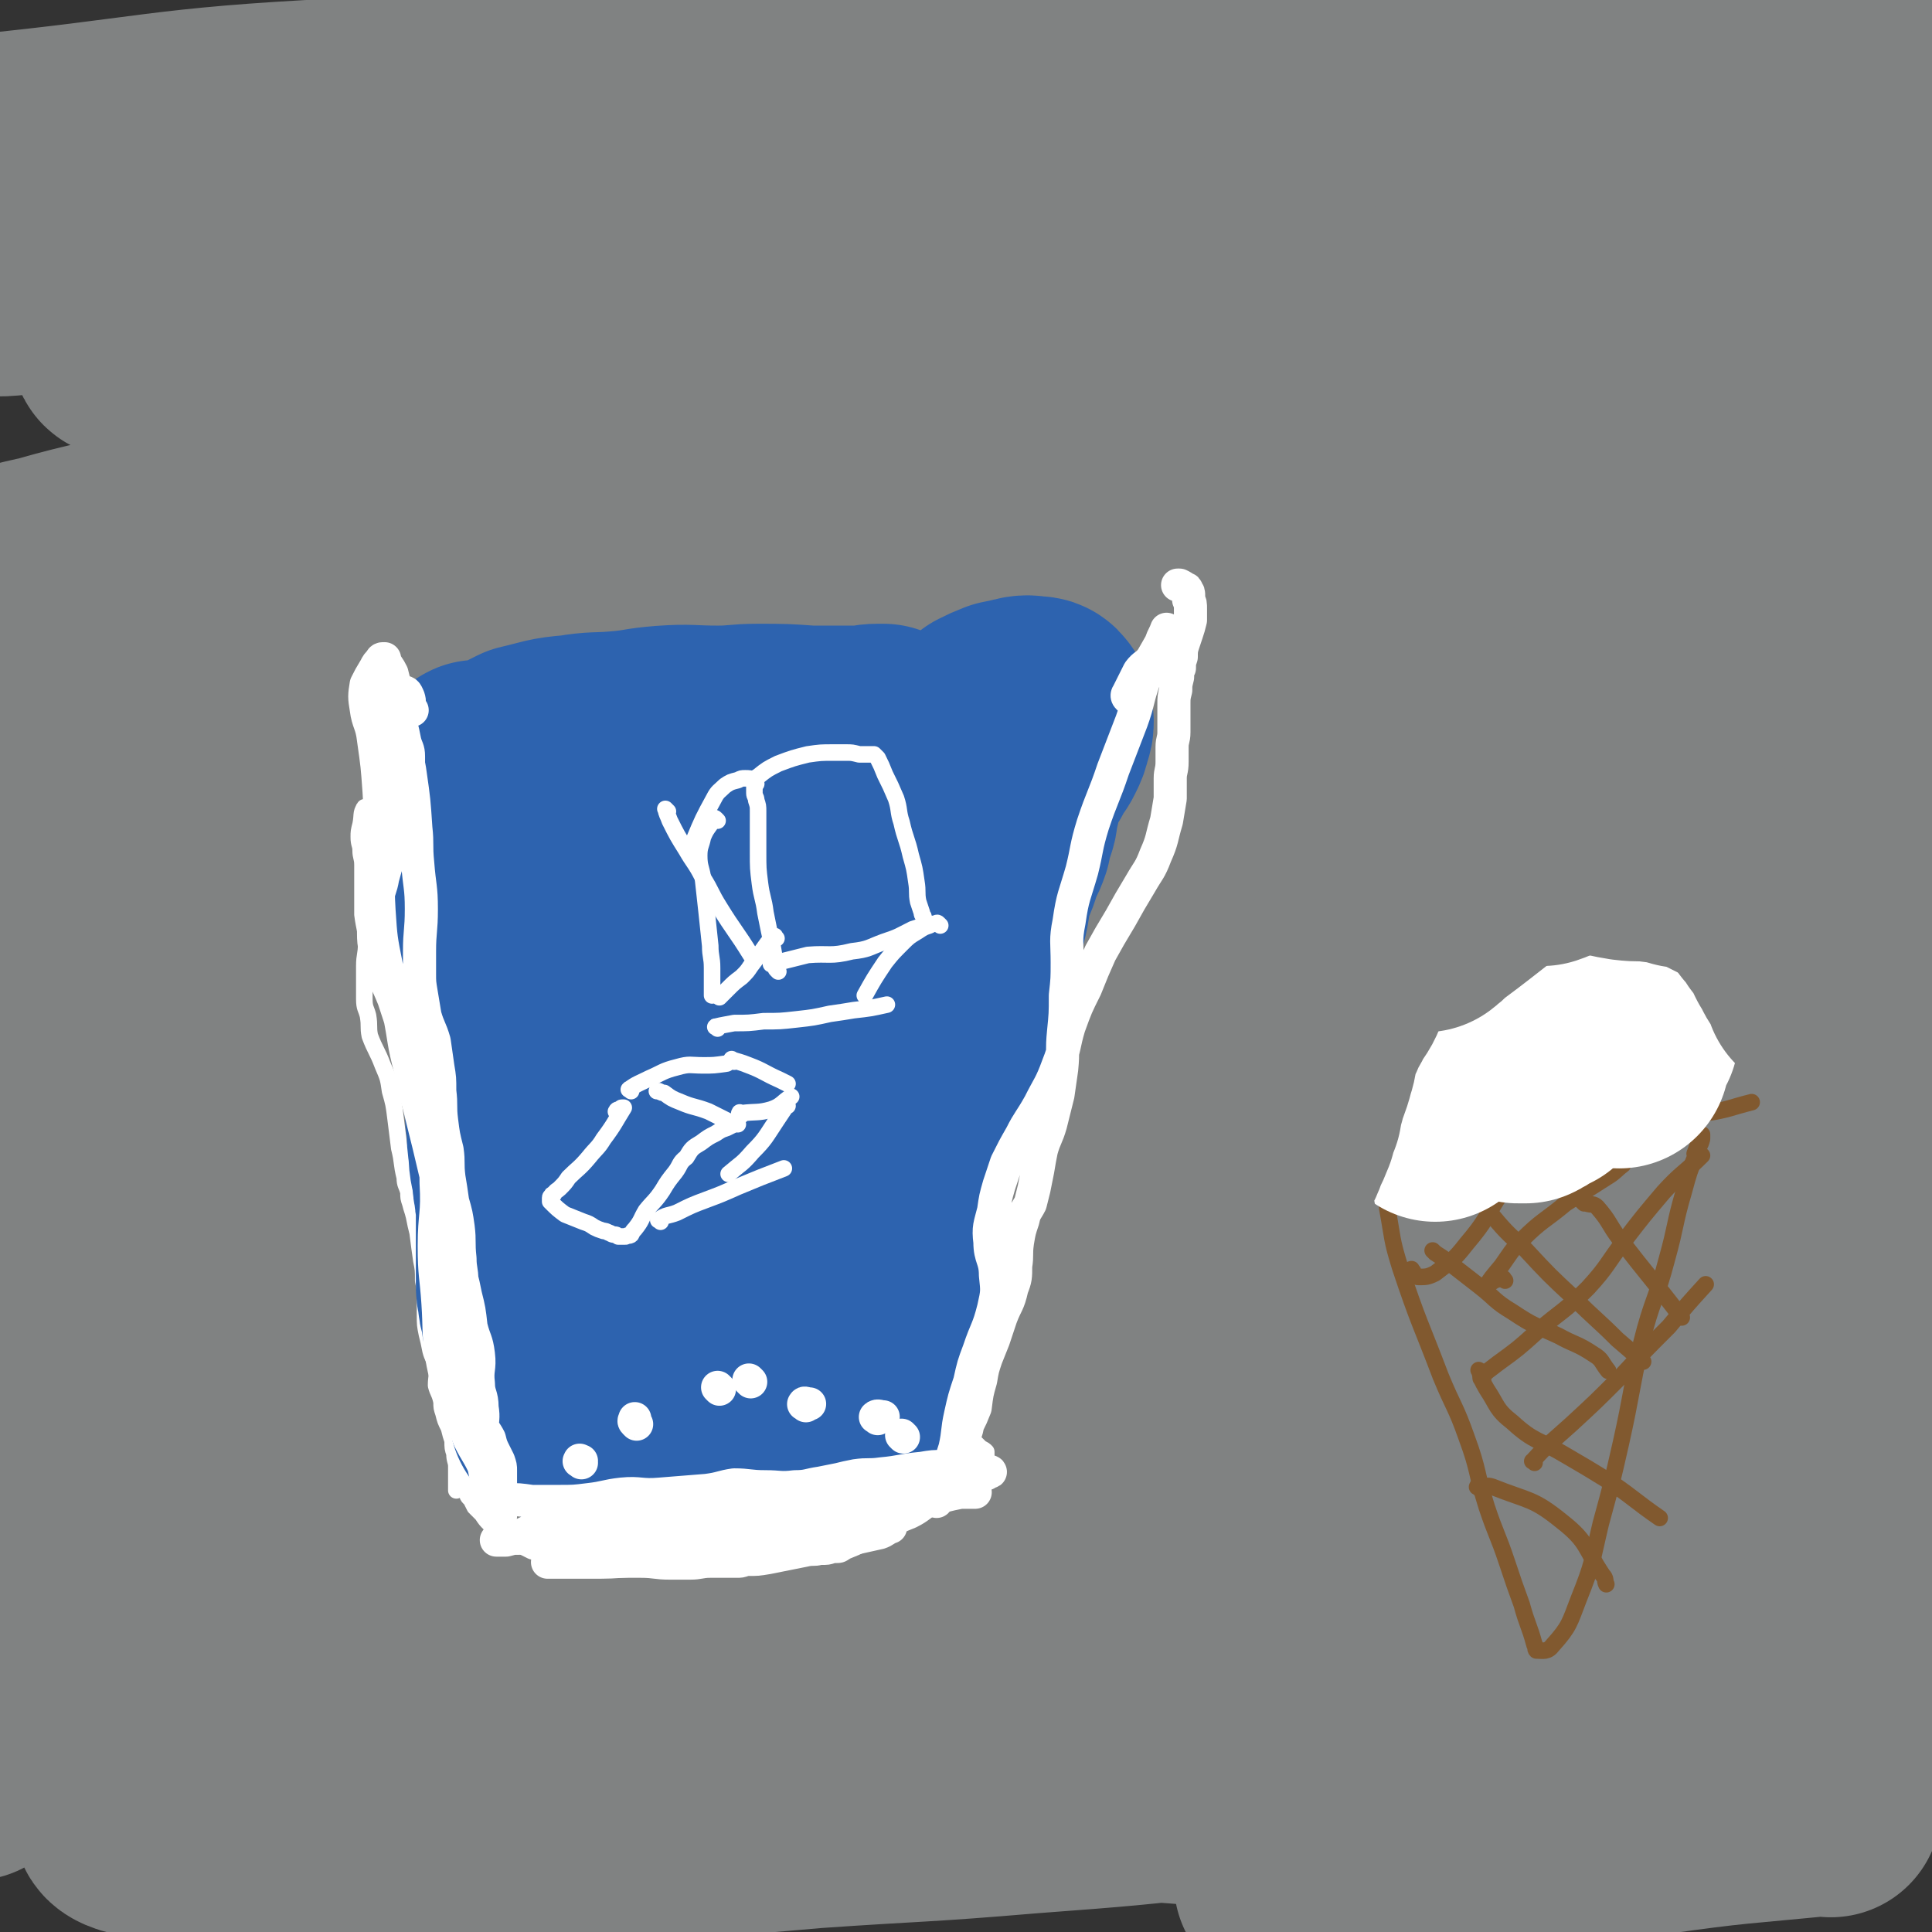 <svg viewBox='0 0 1050 1050' version='1.1' xmlns='http://www.w3.org/2000/svg' xmlns:xlink='http://www.w3.org/1999/xlink'><rect x="0" y="0" width="1050" height="1050" fill="#333333" stroke="none"/><g fill='none' stroke='#808282' stroke-width='120' stroke-linecap='round' stroke-linejoin='round'><path d='M649,810c-1,-1 -1,-1 -1,-1 -33,-7 -33,-9 -65,-12 -55,-7 -56,-9 -111,-9 -57,0 -58,1 -114,9 -57,8 -57,10 -112,24 -37,9 -36,11 -72,23 -13,4 -17,7 -25,11 -2,0 2,-2 5,-2 23,1 23,5 47,4 50,-2 51,-3 101,-12 66,-10 66,-14 132,-25 75,-13 75,-14 151,-24 72,-9 72,-11 145,-16 49,-3 49,-1 98,1 24,1 24,2 48,6 2,0 4,1 3,2 -16,6 -18,8 -38,10 -55,8 -56,5 -111,11 -73,8 -73,9 -145,18 -92,10 -92,11 -184,20 -91,8 -91,8 -182,12 -63,3 -103,3 -125,1 -11,-1 29,-3 59,-6 68,-6 68,-6 136,-13 79,-7 79,-8 158,-16 174,-17 175,-15 349,-34 82,-9 95,-16 164,-23 6,-1 -6,5 -13,6 -49,11 -50,8 -100,18 -66,13 -65,14 -132,28 -79,16 -79,18 -159,31 -82,13 -83,11 -166,22 -77,10 -77,11 -155,20 -44,6 -44,6 -88,11 -12,1 -32,1 -24,2 35,1 55,2 110,2 79,1 79,4 158,0 92,-5 92,-11 183,-18 75,-6 75,-5 150,-9 '/><path d='M927,846c-1,-1 -2,-2 -1,-1 14,0 16,0 31,1 1,0 0,1 -1,2 -53,17 -53,17 -106,33 -66,20 -65,22 -132,39 -81,21 -81,22 -163,38 -94,17 -94,20 -189,28 -127,11 -128,10 -255,10 -21,0 -52,-4 -42,-10 32,-18 62,-24 127,-38 69,-15 69,-13 140,-20 78,-6 78,-1 157,-6 153,-10 153,-10 305,-24 42,-4 42,-8 83,-12 28,-3 33,-4 57,-1 3,0 0,5 -3,7 -37,16 -38,18 -79,28 -53,14 -54,13 -109,21 -60,8 -61,9 -122,10 -71,1 -71,-3 -143,-5 -67,-2 -67,0 -134,-2 -49,-3 -49,-4 -99,-8 -31,-2 -31,-2 -61,-5 -7,-1 -7,-1 -14,-3 0,0 -1,0 0,0 28,-2 29,-2 59,-3 62,-2 62,-3 124,-4 73,-2 73,-1 147,-1 102,-1 102,-2 204,-1 86,0 86,-1 172,2 67,3 67,3 134,9 25,2 25,4 50,8 '/><path d='M995,982c-1,-1 -1,-2 -1,-1 -50,5 -50,4 -99,11 -67,8 -67,8 -134,19 -32,5 -32,6 -63,12 '/><path d='M759,983c-1,-1 -1,-1 -1,-1 -18,-5 -18,-4 -36,-9 -41,-9 -40,-13 -81,-20 -36,-5 -37,-5 -73,-5 -43,1 -43,5 -85,9 -8,1 -8,1 -15,1 '/><path d='M460,961c-1,-1 -2,-1 -1,-1 33,-12 33,-15 69,-22 33,-7 33,-4 67,-6 50,-4 50,-6 99,-5 45,1 46,0 90,9 35,7 34,10 67,24 14,5 13,7 26,15 2,1 6,4 4,4 -7,1 -12,1 -23,-1 -16,-3 -16,-4 -31,-9 -25,-7 -24,-10 -49,-16 -32,-6 -32,-7 -65,-8 -43,-1 -43,2 -87,5 -49,3 -49,2 -98,8 -55,6 -55,8 -110,16 -56,9 -56,7 -112,16 -41,7 -41,7 -81,16 -14,4 -14,5 -29,9 -2,1 -5,2 -3,2 15,0 18,1 37,-1 50,-7 49,-10 99,-17 56,-7 57,-6 113,-11 58,-4 58,-3 117,-8 53,-4 53,-4 107,-10 38,-4 39,-3 77,-9 24,-4 24,-4 47,-10 15,-4 32,-9 30,-10 -2,-1 -19,4 -38,6 -45,6 -45,6 -89,11 -56,7 -56,8 -111,12 -65,5 -65,6 -130,7 -68,2 -68,0 -135,0 -55,0 -55,1 -110,1 -25,-1 -25,-2 -51,-3 -5,0 -14,0 -9,0 46,1 55,1 111,2 69,1 70,2 139,0 80,-2 80,-5 160,-8 157,-5 160,-14 315,-8 22,1 57,21 39,21 -163,1 -202,0 -402,-19 -93,-9 -93,-12 -183,-36 -107,-29 -140,-36 -211,-69 -14,-6 20,-10 42,-11 163,-6 164,2 327,-3 89,-3 89,-2 177,-14 94,-13 93,-18 186,-37 3,0 7,0 6,-1 -10,-5 -13,-8 -28,-10 -65,-9 -65,-9 -131,-12 -86,-4 -86,-1 -172,-3 -99,-2 -99,-2 -197,-5 -88,-3 -88,-3 -175,-8 -45,-3 -45,-3 -89,-7 -7,-1 -19,-2 -13,-2 51,-7 63,-8 127,-13 76,-6 77,-6 154,-10 86,-5 86,-3 173,-8 86,-6 86,-7 171,-14 67,-5 67,-5 133,-11 24,-2 24,-3 47,-6 4,-1 10,-1 8,-2 -16,-4 -22,-6 -43,-8 -64,-4 -64,-5 -128,-4 -88,1 -88,1 -176,9 -101,11 -101,14 -202,29 -78,11 -78,11 -156,22 -29,5 -29,5 -58,9 -4,1 -12,2 -8,2 19,0 27,0 54,-2 81,-6 81,-6 163,-14 92,-10 92,-12 184,-23 106,-12 106,-13 213,-24 84,-9 84,-8 168,-16 32,-3 32,-3 64,-6 3,0 8,-1 6,-1 -27,-6 -32,-8 -64,-11 -77,-8 -78,-9 -155,-11 -92,-3 -93,-3 -185,0 -112,4 -112,5 -225,13 -155,10 -159,15 -310,23 -3,0 -3,-7 1,-7 153,-26 155,-28 312,-45 104,-12 104,-11 210,-13 161,-4 162,-1 323,0 10,1 26,4 19,3 -55,-13 -70,-18 -142,-30 -83,-15 -83,-17 -168,-24 -107,-9 -108,-8 -216,-8 -97,0 -98,3 -195,9 -52,3 -52,4 -104,9 -12,1 -33,2 -24,3 63,1 84,3 168,0 87,-3 87,-6 174,-14 198,-20 198,-20 396,-42 58,-7 149,-13 116,-15 -122,-11 -214,-18 -426,-11 -188,6 -188,16 -374,37 -24,3 -64,13 -47,11 97,-11 138,-18 275,-37 99,-14 99,-15 199,-30 180,-27 180,-26 360,-54 23,-4 53,-6 46,-9 -12,-4 -41,-4 -83,-4 -82,-1 -82,-1 -165,1 -99,3 -99,1 -197,7 -103,7 -104,8 -206,20 -81,9 -81,10 -161,23 -22,4 -49,7 -43,10 10,4 37,5 74,4 91,-3 91,-4 182,-12 102,-10 102,-13 204,-24 105,-12 105,-11 210,-23 67,-8 67,-6 134,-16 18,-3 42,-6 35,-12 -13,-11 -36,-16 -74,-21 -85,-13 -86,-12 -172,-15 -109,-4 -109,-3 -218,0 -111,3 -112,0 -222,11 -97,10 -97,15 -194,31 0,0 1,0 1,0 141,-14 142,-12 283,-29 91,-11 91,-11 181,-26 166,-28 166,-29 330,-60 11,-2 29,-6 21,-7 -49,-10 -68,-13 -135,-14 -100,-3 -100,-2 -200,4 -116,8 -116,10 -232,23 -91,10 -91,6 -181,23 -52,9 -86,24 -103,28 -9,2 25,-11 52,-16 79,-15 80,-12 160,-23 90,-13 91,-12 181,-24 102,-14 102,-16 204,-29 163,-19 163,-15 326,-34 18,-2 43,-2 35,-7 -18,-11 -42,-17 -86,-23 -86,-11 -87,-10 -173,-11 -112,-2 -112,-2 -224,4 -113,5 -113,8 -226,17 -79,6 -81,8 -157,12 -2,0 -1,-3 1,-3 39,-15 39,-18 81,-28 79,-17 80,-13 160,-26 70,-11 70,-13 141,-22 81,-10 81,-9 163,-16 61,-6 61,-5 122,-10 21,-2 21,-3 42,-5 4,0 10,-1 8,0 -8,0 -14,0 -29,1 -72,3 -73,1 -145,7 -97,7 -97,8 -193,19 -97,10 -97,12 -193,24 -69,8 -69,8 -138,16 -45,4 -99,13 -90,8 15,-8 68,-23 138,-36 74,-14 74,-13 150,-19 160,-14 160,-10 320,-21 80,-5 171,-4 160,-10 -16,-8 -107,-16 -213,-18 -182,-3 -183,-1 -365,9 -101,5 -100,10 -201,20 0,1 0,1 -1,1 '/><path d='M539,41c-1,-1 -2,-1 -1,-1 14,-4 15,-5 31,-8 35,-5 35,-4 70,-8 66,-7 66,-8 132,-13 75,-5 76,-3 151,-6 42,-1 42,0 84,-1 '/><path d='M713,69c-1,-1 -2,-1 -1,-1 31,-8 32,-8 65,-14 74,-12 74,-13 149,-22 64,-8 64,-6 128,-12 5,0 5,0 10,0 '/><path d='M712,119c-1,-1 -2,-1 -1,-1 41,-15 42,-17 86,-28 54,-14 54,-12 110,-23 78,-15 78,-14 157,-29 '/><path d='M788,115c-1,-1 -2,-1 -1,-1 54,-14 54,-19 111,-27 66,-10 67,-5 134,-9 10,-1 10,-1 21,-1 '/><path d='M803,138c-1,-1 -2,-1 -1,-1 6,-6 6,-9 15,-11 34,-11 35,-12 71,-17 76,-9 76,-6 152,-12 '/><path d='M871,163c-1,-1 -2,-1 -1,-1 59,-11 60,-14 121,-20 36,-4 36,-1 73,-1 '/><path d='M848,216c-1,-1 -2,-1 -1,-1 16,-10 16,-14 36,-20 39,-13 39,-13 80,-20 44,-8 45,-6 89,-11 '/><path d='M879,259c-1,-1 -2,-1 -1,-1 40,-15 40,-21 83,-30 45,-10 47,-5 93,-9 5,0 5,0 10,0 '/><path d='M826,288c-1,-1 -2,-1 -1,-1 23,-5 24,-8 49,-9 52,-2 52,0 104,2 41,1 41,2 82,5 '/><path d='M884,340c-1,-1 -2,-1 -1,-1 37,-10 37,-12 76,-19 21,-3 21,-1 42,-2 '/><path d='M883,368c-1,-1 -2,-1 -1,-1 0,-2 0,-3 1,-4 24,-6 24,-8 49,-11 38,-4 39,-1 77,-3 '/><path d='M861,406c-1,-1 -2,-1 -1,-1 18,-7 18,-9 38,-12 49,-7 50,-6 99,-8 33,-2 33,-1 67,-1 '/><path d='M911,458c-1,-1 -1,-1 -1,-1 -1,-1 0,-1 0,-1 19,-7 18,-10 38,-14 29,-7 30,-4 60,-8 '/><path d='M905,466c-1,-1 -2,-1 -1,-1 4,-3 5,-4 11,-6 30,-6 30,-7 60,-10 32,-3 32,-1 64,-2 '/><path d='M908,524c-1,-1 -1,-1 -1,-1 -1,-1 0,-1 0,-1 21,-5 21,-6 43,-10 30,-5 30,-3 61,-7 '/><path d='M921,595c-1,-1 -2,-1 -1,-1 4,-3 5,-3 10,-4 27,-8 27,-7 54,-14 9,-2 9,-1 18,-3 '/><path d='M981,635c-1,-1 -2,-1 -1,-1 9,-6 9,-8 20,-11 31,-8 32,-5 64,-11 '/><path d='M992,657c-1,-1 -2,-1 -1,-1 4,-1 5,-1 10,-1 21,0 21,1 42,1 '/><path d='M951,757c-1,-1 -2,-1 -1,-1 12,-9 12,-11 27,-17 19,-7 20,-5 39,-9 '/><path d='M990,785c-1,-1 -2,-1 -1,-1 17,-7 18,-6 36,-12 '/><path d='M970,853c-1,-1 -2,-1 -1,-1 5,-3 6,-3 13,-6 15,-5 15,-4 31,-9 '/><path d='M1005,871c-1,-1 -2,-1 -1,-1 10,-6 11,-6 22,-12 '/><path d='M77,830c-1,-1 -1,-1 -1,-1 -2,-2 -2,-2 -3,-3 -2,-2 -2,-2 -3,-3 0,0 0,0 1,0 16,-1 16,-1 32,-2 32,-2 33,0 64,-3 31,-3 31,-4 61,-9 20,-4 20,-5 39,-9 4,0 11,0 9,-1 -19,-4 -26,-7 -51,-9 -50,-3 -50,-2 -99,0 -42,2 -43,1 -84,8 -27,4 -28,5 -54,13 -3,1 -2,3 -3,6 -1,7 -5,11 0,14 22,13 27,13 55,19 30,7 31,6 62,9 32,3 32,2 64,4 19,1 19,0 37,2 3,1 7,1 6,3 -7,6 -10,10 -23,14 -26,9 -27,7 -55,13 -31,7 -31,5 -61,12 -24,5 -24,5 -48,11 -14,4 -14,5 -28,8 -2,1 -4,0 -3,1 4,3 6,5 13,7 21,4 22,4 44,5 23,1 23,-1 46,-3 8,0 8,0 16,-1 1,0 4,0 3,0 -20,-2 -23,-6 -45,-5 -25,2 -27,2 -50,11 -18,7 -17,10 -33,21 '/></g>
<g fill='none' stroke='#FFFFFF' stroke-width='9' stroke-linecap='round' stroke-linejoin='round'><path d='M199,440c-1,-1 -1,-2 -1,-1 -2,3 -1,4 -2,9 -1,4 -1,4 -1,7 0,4 1,4 1,7 0,4 1,4 1,8 0,14 0,14 0,27 1,8 2,8 2,16 0,6 -1,6 -1,12 0,5 0,5 0,9 0,4 0,4 0,9 0,5 1,5 2,9 1,6 0,6 1,11 3,8 4,8 7,16 3,7 3,7 4,14 2,7 2,7 3,15 1,8 1,8 2,16 2,8 1,8 3,16 0,4 1,4 2,8 0,3 0,3 1,6 1,4 1,3 2,7 1,5 1,5 2,9 1,8 1,8 2,15 1,5 1,5 1,11 1,5 1,5 1,10 0,5 0,5 0,9 0,5 0,5 1,10 1,4 1,4 2,9 1,4 2,4 3,9 1,5 0,5 0,10 1,4 2,4 3,9 0,3 0,3 1,6 1,4 1,4 3,8 1,4 1,4 2,7 0,4 0,4 1,7 0,4 1,4 1,7 0,3 0,3 0,6 0,2 0,2 0,4 0,1 0,1 0,2 0,0 0,0 0,0 0,1 0,1 0,1 '/><path d='M254,803c-1,-1 -1,-2 -1,-1 -1,1 0,1 0,3 0,2 0,2 0,3 0,2 0,2 1,3 0,2 0,2 2,4 1,2 1,2 2,4 2,2 2,2 4,4 2,3 2,3 4,5 3,3 3,3 6,5 2,2 2,2 4,3 2,2 2,2 5,3 4,2 4,2 8,4 4,1 4,1 8,3 4,1 4,1 8,3 4,1 4,1 8,2 3,0 3,0 7,0 4,0 4,0 8,1 2,0 2,0 5,1 3,0 3,0 7,0 4,0 4,0 8,0 8,0 8,1 16,1 5,0 5,0 11,0 6,0 6,-1 11,-1 4,0 4,0 7,0 3,0 3,0 7,0 3,0 3,0 6,-1 6,0 6,0 12,-1 5,-1 5,-1 10,-2 5,-1 5,-1 10,-2 4,-1 4,0 8,-1 4,0 4,0 7,-1 4,0 4,0 7,-2 5,-2 5,-2 9,-4 5,-3 5,-3 9,-5 4,-2 4,-2 9,-4 4,-2 4,-2 9,-4 6,-3 6,-4 11,-7 4,-2 4,-2 7,-4 1,-1 1,-1 2,-2 3,-2 3,-2 6,-4 1,-1 1,-2 3,-3 2,-1 2,-1 4,-2 1,-1 1,-1 2,-2 1,-1 2,-1 3,-3 1,-1 0,-1 1,-3 1,-1 1,-1 1,-2 0,-2 0,-2 0,-3 0,-1 0,-1 0,-2 -1,-1 -1,-1 -3,-2 -4,-4 -4,-4 -8,-7 -6,-3 -6,-4 -11,-7 -5,-3 -5,-3 -9,-5 -3,-1 -3,-1 -7,-2 -3,-1 -3,-1 -7,-2 -5,-1 -5,-1 -10,-2 -6,-1 -6,-2 -12,-3 -6,-1 -6,0 -13,0 -5,0 -5,0 -10,0 -5,0 -5,0 -10,0 -5,0 -5,-1 -11,-2 -5,0 -5,-1 -9,-2 -4,0 -4,-1 -8,-1 -4,0 -4,0 -8,0 -4,0 -4,-1 -8,-2 -5,0 -5,0 -10,-1 -5,0 -5,0 -11,-1 -4,0 -4,-1 -8,-1 -3,-1 -3,-1 -7,-1 -4,0 -4,-1 -8,0 -5,0 -5,0 -10,1 -6,1 -6,1 -12,3 -5,1 -5,1 -9,2 -3,0 -3,0 -5,1 -3,1 -3,1 -5,3 -3,1 -3,0 -5,2 -3,1 -3,2 -6,4 -1,1 -1,1 -3,2 -1,2 -1,2 -3,4 -1,1 -1,2 -2,3 -1,2 -2,1 -3,3 0,1 0,1 -1,2 -1,1 -1,1 -2,2 -2,1 -2,1 -4,3 -2,2 -2,2 -5,4 -3,2 -3,2 -5,3 -2,2 -2,2 -4,3 -2,1 -1,1 -3,2 '/><path d='M530,792c-1,-1 -1,-1 -1,-1 -1,-3 -1,-3 -2,-5 0,-3 0,-3 0,-6 -1,-6 -1,-6 -2,-12 0,-5 0,-5 0,-10 0,-5 -1,-5 -1,-10 0,-5 0,-5 0,-10 0,-4 0,-4 -1,-9 0,-4 0,-4 0,-8 0,-9 0,-9 0,-18 0,-6 0,-6 1,-11 0,-5 0,-5 1,-10 0,-4 0,-4 0,-9 0,-4 0,-4 0,-8 0,-5 1,-5 2,-10 0,-6 0,-6 0,-11 0,-6 1,-6 1,-13 1,-4 1,-4 2,-9 1,-5 0,-5 2,-10 2,-7 2,-7 4,-14 3,-6 3,-6 5,-11 3,-6 3,-6 5,-11 2,-6 2,-6 3,-12 1,-6 0,-6 1,-11 1,-6 1,-6 2,-11 2,-6 2,-6 3,-11 0,-4 0,-4 0,-8 0,-4 0,-5 1,-9 1,-4 0,-4 2,-8 2,-6 2,-6 4,-11 3,-5 3,-5 6,-10 1,-4 1,-4 3,-8 1,-4 2,-4 3,-8 2,-4 3,-4 4,-8 2,-7 1,-8 3,-15 1,-4 1,-4 3,-7 1,-4 1,-4 2,-7 1,-3 1,-3 2,-6 1,-3 1,-3 2,-5 1,-3 1,-3 2,-6 1,-4 1,-4 2,-7 1,-2 0,-2 1,-4 0,-2 0,-2 0,-4 0,-2 0,-2 0,-4 0,-1 1,-2 2,-3 0,0 -1,0 -1,0 0,0 0,0 0,-1 0,0 0,-1 0,-1 1,-1 1,0 2,-1 '/><path d='M323,586c-1,-1 -1,-2 -1,-1 -1,0 0,0 0,1 0,2 0,2 -1,4 -1,3 -1,4 -2,7 -3,5 -3,5 -6,10 -3,5 -3,5 -6,10 -3,4 -3,4 -6,8 -3,6 -3,6 -6,12 -2,2 -2,2 -4,5 -1,2 -1,2 -2,4 -1,2 -1,2 -2,4 0,2 0,2 -1,3 0,0 0,0 0,1 0,0 0,0 0,0 0,1 0,1 0,1 1,1 1,1 2,2 5,2 5,2 10,4 5,2 6,2 11,4 8,2 8,2 17,4 2,1 2,1 4,1 2,0 2,0 3,1 3,0 3,0 5,1 0,0 0,0 1,0 0,0 0,0 0,0 1,0 1,0 1,0 0,0 0,-1 1,-1 0,0 0,0 1,-1 1,-1 1,-2 2,-3 1,-2 1,-2 3,-4 2,-4 2,-4 5,-7 2,-4 2,-4 4,-8 2,-3 2,-3 4,-6 2,-4 2,-4 4,-7 1,-3 1,-3 3,-6 1,-3 1,-3 3,-5 1,-3 0,-3 2,-5 0,-2 0,-1 1,-2 0,-1 0,-1 1,-2 0,0 0,0 0,0 1,-1 1,-1 1,-1 1,-1 1,-1 2,-2 0,0 0,0 1,0 0,-1 0,-1 0,-1 0,-1 0,-1 0,-2 0,0 0,0 -1,-1 -1,-1 0,-1 -1,-2 -5,-4 -5,-4 -10,-7 -3,-2 -3,-2 -7,-4 -3,-1 -3,-1 -5,-2 -3,-1 -3,-1 -5,-2 -3,-1 -3,-2 -6,-3 -3,-2 -3,-1 -5,-3 -2,0 -2,-1 -3,-2 0,0 0,0 -1,-1 '/><path d='M339,583c-1,-1 -1,-1 -1,-1 -1,-1 -1,0 -1,0 0,0 -1,0 -1,0 4,0 5,0 10,-1 6,-1 6,-2 12,-3 5,-2 5,-3 10,-4 9,-1 10,-1 19,-2 '/><path d='M370,614c-1,-1 -2,-1 -1,-1 0,-1 0,0 1,0 4,-1 4,-2 9,-3 5,-2 5,-2 10,-3 6,-2 5,-3 11,-4 11,-2 11,-1 22,-2 '/><path d='M362,670c-1,-1 -1,-1 -1,-1 -1,-1 -1,0 -1,0 0,0 -1,0 -1,0 7,-2 8,-3 16,-5 11,-4 11,-4 22,-7 1,-1 1,-1 3,-2 '/><path d='M432,595c-1,-1 -1,-1 -1,-1 -1,-1 -1,0 -1,0 -2,3 -2,2 -4,5 -2,8 -1,8 -3,15 -3,10 -3,10 -6,18 -2,8 -2,7 -5,14 -2,6 -3,6 -4,11 -2,3 -1,3 -2,6 '/><path d='M390,554c-1,-1 -2,-1 -1,-1 0,-1 0,-1 1,0 2,2 2,2 3,4 5,5 5,5 10,10 13,13 14,12 27,24 '/></g>
<g fill='none' stroke='#2D63AF' stroke-width='60' stroke-linecap='round' stroke-linejoin='round'><path d='M321,803c-1,-1 -1,-1 -1,-1 '/><path d='M318,798c-1,-1 -1,-1 -1,-1 -1,-1 0,-1 0,-1 0,0 -1,0 -1,-1 -1,-1 -1,-1 -1,-2 0,-3 -1,-4 1,-6 3,-5 4,-4 9,-8 8,-5 8,-5 17,-10 11,-5 11,-5 22,-9 13,-5 13,-5 28,-8 12,-2 13,-1 26,-1 12,0 12,1 24,1 7,1 7,-1 13,1 5,1 5,1 10,4 2,1 3,1 4,3 1,1 0,2 0,4 -1,3 0,4 -2,6 -7,7 -8,7 -17,11 -14,6 -15,5 -30,10 -11,3 -11,3 -22,6 -15,3 -15,4 -30,6 -8,1 -8,0 -16,0 -7,0 -7,0 -13,0 -3,0 -3,-1 -6,-1 -1,0 -2,0 -2,0 0,0 1,0 1,-1 1,-1 0,-1 1,-2 2,-3 2,-3 5,-5 6,-4 5,-5 12,-7 11,-3 11,-2 22,-4 2,0 2,0 4,0 '/></g>
<g fill='none' stroke='#2D63AF' stroke-width='120' stroke-linecap='round' stroke-linejoin='round'><path d='M260,421c-1,-1 -2,-1 -1,-1 0,-1 1,-2 1,-1 1,7 1,8 2,15 1,9 1,9 2,17 2,8 2,8 3,15 0,8 0,8 0,16 0,7 -1,7 0,15 1,8 1,8 3,16 1,5 1,5 2,10 1,4 1,5 2,9 0,5 0,5 1,11 1,5 1,5 1,11 1,9 0,9 1,18 0,5 0,5 1,10 1,4 1,4 1,9 0,6 0,6 1,11 0,5 0,5 1,10 0,7 0,7 1,14 0,7 1,7 2,14 0,3 0,3 1,7 0,3 0,3 1,7 0,4 0,4 0,9 0,4 0,4 0,8 0,5 0,5 0,10 0,8 0,8 0,16 0,4 0,4 1,8 0,3 0,3 1,5 0,2 0,2 1,4 0,2 0,2 0,3 0,1 0,1 1,2 0,1 0,1 0,2 0,2 1,2 1,3 1,2 0,2 1,4 1,3 1,3 2,7 1,2 1,2 2,4 1,4 1,4 2,7 1,2 1,2 2,3 0,1 0,1 0,2 1,1 1,1 2,2 0,0 -1,0 0,1 0,1 0,1 1,2 0,1 0,1 0,2 0,1 0,1 1,2 0,2 0,2 0,4 0,1 0,1 0,1 0,1 0,1 0,2 0,0 0,0 0,0 0,1 0,1 0,1 0,0 1,0 1,0 3,1 3,1 7,2 2,0 2,0 4,0 2,0 2,1 4,1 3,0 3,0 6,0 4,0 4,0 7,-1 7,-1 7,-1 13,-3 6,-1 6,-1 13,-2 5,-1 5,-1 11,-2 7,-1 7,-1 13,-2 6,-1 6,-2 11,-3 5,0 5,-1 9,-1 4,0 4,0 8,1 5,0 5,0 10,0 4,0 4,1 8,1 3,0 3,1 6,1 5,0 5,0 10,-1 1,0 1,0 3,0 2,0 2,0 4,1 2,0 2,0 4,1 1,0 1,0 2,0 1,1 2,1 3,2 0,0 0,0 0,0 2,1 2,1 4,1 1,0 1,0 1,0 2,0 2,1 4,2 0,0 0,-1 0,-1 0,0 0,0 0,-1 0,-1 0,-1 0,-3 0,-3 0,-3 0,-5 0,-3 0,-3 0,-6 0,-3 0,-3 -1,-5 0,-3 -1,-3 -1,-5 0,-3 0,-3 -1,-5 0,-2 0,-2 0,-3 0,-2 0,-2 0,-3 0,-2 0,-2 0,-4 0,-2 0,-2 0,-4 1,-2 1,-2 1,-4 1,-2 1,-2 2,-3 1,-4 0,-4 1,-8 0,-3 1,-3 2,-6 0,-3 0,-3 1,-5 1,-3 1,-3 1,-5 0,-3 0,-3 0,-6 0,-4 0,-4 1,-7 1,-5 0,-5 2,-9 2,-6 2,-6 4,-12 2,-4 2,-5 4,-10 2,-5 1,-6 3,-11 4,-9 3,-9 8,-18 4,-9 6,-8 9,-18 5,-12 4,-13 7,-25 2,-10 1,-10 4,-19 2,-9 3,-9 5,-18 3,-11 2,-11 5,-22 2,-9 2,-9 4,-18 2,-7 1,-8 3,-15 2,-7 3,-7 5,-14 2,-6 3,-6 5,-12 1,-5 1,-5 3,-11 1,-3 0,-3 1,-6 1,-4 1,-4 2,-9 1,-4 1,-4 2,-8 2,-4 2,-4 5,-7 1,-3 2,-3 3,-6 2,-2 2,-2 3,-4 2,-4 2,-4 3,-8 1,-3 1,-3 1,-5 0,-2 -1,-2 -1,-4 -1,0 0,0 0,-1 0,0 0,0 0,-1 0,0 0,0 0,0 -1,-1 -1,-2 -3,-2 -3,0 -4,-1 -8,0 -4,1 -4,1 -9,2 -5,2 -5,2 -9,4 -4,3 -4,4 -8,6 -10,4 -10,4 -20,7 -13,4 -13,3 -26,7 -9,3 -9,2 -18,5 -11,3 -11,4 -22,7 -10,2 -10,2 -20,3 -7,1 -8,-1 -15,1 -10,2 -10,3 -20,5 -10,2 -10,2 -20,3 -8,1 -8,1 -16,2 -9,2 -9,3 -17,4 -5,1 -5,1 -10,2 -2,0 -2,0 -4,0 -2,0 -2,0 -4,0 0,0 -1,0 0,0 6,-3 6,-3 12,-6 6,-2 6,-2 13,-3 10,-1 10,0 21,-1 12,-1 12,-2 24,-3 11,-2 11,-1 23,-2 15,-2 15,-2 29,-4 9,-1 9,-2 18,-4 3,0 3,-1 7,-2 2,0 2,0 4,0 0,0 1,0 0,0 -10,-1 -10,-2 -21,-2 -22,-2 -22,-2 -44,-2 -24,-1 -24,0 -48,0 -19,-1 -19,0 -38,-1 -12,0 -12,0 -24,0 -4,0 -4,0 -8,0 -1,0 -1,0 -2,0 -1,0 -1,0 -1,0 2,-1 2,-1 4,-2 13,-3 13,-4 26,-5 12,-2 12,-1 24,-2 13,-1 12,-2 25,-3 14,-1 14,0 29,0 11,0 11,-1 22,-1 14,0 14,0 28,1 8,0 8,0 16,0 5,0 5,0 10,0 6,0 6,-1 11,-1 1,0 3,0 3,0 -6,3 -8,4 -16,7 -22,10 -23,7 -45,18 -14,7 -14,8 -27,18 -12,9 -12,9 -23,20 -6,6 -7,6 -11,13 -4,7 -5,7 -6,15 -1,8 -1,9 3,16 4,7 5,7 12,11 10,8 11,7 23,13 8,4 8,4 16,6 9,4 9,4 18,6 6,2 6,1 11,3 2,0 2,0 3,2 0,1 0,2 -2,4 -6,8 -7,8 -14,15 -13,11 -13,12 -27,20 -15,10 -16,8 -31,16 -6,3 -7,3 -12,7 -1,1 -1,1 -1,3 0,0 0,0 0,1 6,1 6,3 12,2 18,-2 19,-2 36,-8 19,-7 20,-7 38,-18 11,-6 11,-6 20,-15 4,-5 3,-6 7,-11 1,-2 1,-1 2,-3 0,0 0,-1 0,-1 -3,1 -4,0 -8,3 -17,10 -19,9 -34,23 -19,18 -17,20 -33,41 -15,19 -17,18 -29,40 -10,17 -8,19 -16,38 -2,7 -2,7 -4,14 0,1 0,1 0,2 0,0 0,1 0,0 10,-15 9,-16 21,-31 11,-14 14,-11 25,-25 12,-17 10,-18 22,-35 12,-18 13,-17 24,-36 9,-15 9,-15 16,-31 5,-10 4,-10 9,-20 3,-8 3,-8 7,-15 2,-4 2,-4 5,-8 2,-1 2,-1 3,-3 1,0 2,-1 2,0 1,3 1,4 0,9 -2,13 -1,14 -4,27 -3,14 -3,15 -8,29 -3,11 -3,11 -9,21 -6,8 -7,8 -14,16 -5,4 -5,5 -10,6 -5,2 -7,2 -10,0 -3,-3 -1,-5 -1,-9 1,-13 0,-14 4,-26 4,-16 5,-16 12,-31 7,-18 9,-17 15,-34 6,-14 5,-15 10,-29 2,-8 3,-8 6,-15 1,-3 2,-2 3,-5 0,0 0,-1 0,-1 0,0 1,-1 2,0 1,1 0,2 1,4 '/></g>
<g fill='none' stroke='#FFFFFF' stroke-width='18' stroke-linecap='round' stroke-linejoin='round'><path d='M224,386c-1,-1 -1,-1 -1,-1 -1,-3 0,-3 -1,-6 -1,-2 -1,-3 -3,-3 -4,-3 -5,-2 -9,-3 -1,0 -2,-1 -2,0 -1,3 1,4 2,8 1,3 0,4 1,7 1,2 1,2 2,4 0,2 1,1 2,3 1,1 1,2 2,3 1,4 1,4 2,8 2,7 3,7 4,15 2,14 2,14 3,29 1,9 0,9 1,19 1,13 2,13 2,25 0,12 -1,12 -1,23 0,6 0,6 0,12 0,5 0,5 1,11 1,6 1,6 2,12 2,7 3,7 5,14 1,7 1,7 2,14 1,6 1,6 1,13 1,8 0,8 1,16 1,8 1,8 3,16 1,7 0,7 1,15 1,6 1,6 2,13 2,7 2,7 3,14 1,8 0,8 1,17 0,6 1,6 1,12 0,5 -1,5 -1,11 0,4 1,4 2,8 0,3 0,3 1,6 0,3 0,3 1,5 0,3 0,3 1,6 1,4 1,4 2,8 0,4 0,4 0,8 0,4 0,4 0,8 0,4 0,5 1,9 2,5 2,5 4,9 1,4 2,4 4,8 1,4 1,4 3,8 1,2 1,2 2,4 1,3 1,3 1,5 0,3 0,3 0,6 0,3 0,3 0,5 0,2 0,2 0,3 0,2 0,2 0,4 0,1 0,1 0,3 0,1 0,1 0,2 0,0 0,0 0,1 0,0 0,1 0,1 -1,-6 -1,-7 -2,-12 -3,-7 -3,-7 -6,-13 -4,-9 -5,-9 -9,-17 -4,-11 -5,-10 -8,-21 -4,-12 -5,-12 -7,-24 -2,-14 -1,-14 -2,-29 -1,-15 -2,-15 -2,-31 0,-17 2,-17 1,-34 0,-15 -1,-15 -4,-30 -3,-13 -4,-13 -7,-25 -3,-13 -3,-13 -6,-26 -3,-10 -3,-10 -6,-19 -4,-10 -5,-10 -8,-20 -2,-8 -3,-8 -3,-16 0,-9 1,-9 2,-18 1,-6 2,-6 3,-12 2,-7 2,-7 4,-15 3,-9 3,-9 5,-18 2,-6 1,-6 3,-12 1,-4 1,-4 2,-8 0,-3 0,-3 0,-7 0,-3 0,-3 0,-6 0,-4 -1,-4 -2,-8 -1,-5 -1,-5 -2,-9 -1,-6 -1,-6 -2,-11 -1,-4 0,-4 -1,-9 -1,-4 -1,-4 -2,-8 -1,-2 -1,-2 -3,-5 -1,-1 -1,-2 -1,-3 -1,0 -1,1 -1,1 0,0 0,-1 0,-1 0,0 -1,0 -1,1 -2,2 -2,2 -3,4 -3,5 -3,5 -5,9 -1,6 -1,7 0,13 1,8 3,8 4,17 2,14 2,14 3,28 1,15 0,15 0,31 0,17 -1,17 0,34 1,15 1,15 4,30 3,13 4,13 7,26 3,15 2,15 6,30 2,13 3,12 6,25 4,16 4,16 8,33 2,12 1,12 3,24 3,11 4,11 8,22 3,10 3,9 5,19 2,8 2,8 3,17 2,8 3,7 4,15 1,8 -1,8 0,16 0,6 2,6 2,13 1,6 0,6 0,13 0,5 0,5 0,9 0,5 0,5 1,10 1,5 1,5 2,9 0,3 -1,3 0,5 0,2 1,1 2,3 0,0 -1,0 -1,0 0,0 0,1 0,1 4,0 4,0 9,0 7,0 7,0 14,1 7,0 7,0 14,0 9,0 9,0 17,-1 9,-1 9,-2 18,-3 10,-1 10,1 21,0 13,-1 13,-1 25,-2 8,-1 8,-2 15,-3 8,0 8,1 17,1 8,0 8,1 16,0 7,0 7,-1 14,-2 5,-1 5,-1 10,-2 4,-1 4,-1 9,-2 7,-1 7,0 14,-1 11,-1 11,-2 22,-3 6,-1 6,-1 12,-1 5,0 5,0 9,0 3,0 3,-1 6,0 5,1 7,2 10,3 1,0 -1,-1 -2,0 0,0 0,0 0,1 -4,1 -4,1 -8,2 -11,4 -11,4 -21,6 -14,2 -14,0 -28,1 -15,2 -15,2 -30,4 -16,1 -16,0 -32,2 -15,1 -14,2 -29,3 -13,1 -13,0 -26,0 -10,-1 -10,-2 -20,-1 -11,0 -11,1 -22,4 -8,2 -8,1 -17,4 -7,2 -6,2 -13,5 -4,2 -4,2 -8,4 -3,1 -3,1 -7,2 -1,0 -1,0 -3,0 -1,0 -3,0 -2,0 4,-1 6,-1 12,-1 13,-2 13,-3 26,-4 14,0 14,2 28,2 17,-1 17,-3 34,-3 14,0 14,1 29,1 13,0 13,-2 27,-2 10,0 10,0 21,0 7,1 7,2 15,2 6,0 6,0 12,-1 3,0 3,0 7,-1 0,0 0,0 1,0 1,0 1,0 2,0 0,0 0,0 0,0 -3,1 -3,2 -6,3 -9,2 -9,2 -18,4 -15,2 -15,2 -30,4 -14,2 -14,3 -28,4 -17,2 -17,1 -35,2 -11,1 -11,1 -23,1 -12,1 -12,1 -24,1 -7,0 -7,0 -14,0 -3,0 -3,0 -7,0 0,0 0,0 -1,0 0,0 -1,0 0,0 3,0 3,0 7,-1 11,-1 11,-1 22,-3 14,-2 14,-4 28,-6 19,-2 19,0 39,-3 19,-3 18,-4 37,-8 16,-4 16,-6 32,-9 14,-2 14,0 29,-2 10,-1 10,-2 21,-4 4,-1 4,-1 9,-2 3,0 3,0 7,0 0,0 0,0 1,0 0,0 0,0 0,0 '/><path d='M614,380c-1,-1 -1,-1 -1,-1 -1,-1 0,-2 0,-2 3,-6 3,-6 6,-12 3,-4 4,-3 7,-7 4,-7 4,-7 8,-14 0,-1 0,-1 0,-1 0,-1 0,-1 0,-1 -1,3 -2,4 -3,7 -4,10 -5,10 -9,20 -4,11 -3,12 -7,23 -5,13 -5,13 -10,26 -5,15 -6,15 -11,30 -4,13 -3,13 -6,25 -4,14 -5,14 -7,28 -2,10 -1,11 -1,22 0,9 0,9 -1,18 0,10 0,10 -1,20 -1,10 0,10 -1,20 -1,7 -1,7 -2,14 -2,8 -2,8 -4,16 -2,7 -3,7 -5,14 -1,5 -1,5 -2,11 -1,5 -1,5 -2,10 -1,4 -1,4 -2,8 -2,4 -3,4 -4,9 -2,6 -2,6 -3,12 -1,7 0,7 -1,13 0,6 0,7 -2,12 -2,9 -3,8 -6,16 -2,6 -2,6 -4,12 -2,5 -2,5 -4,10 -2,6 -2,6 -3,12 -2,7 -2,7 -3,15 -2,5 -2,5 -4,9 -1,5 -1,4 -3,9 -2,4 -2,5 -4,9 -3,5 -3,5 -5,9 -2,4 -2,4 -3,7 -1,2 -1,2 -2,4 0,1 0,1 0,2 0,0 0,0 0,1 0,0 0,0 0,0 0,1 0,1 0,1 1,-1 1,-2 1,-3 2,-3 2,-2 3,-5 1,-2 1,-2 2,-4 0,-3 0,-3 1,-5 1,-3 0,-3 1,-5 1,-4 1,-4 2,-7 2,-9 1,-9 3,-18 2,-9 2,-9 5,-18 2,-9 2,-9 5,-17 4,-12 5,-11 8,-23 2,-9 2,-9 1,-18 0,-9 -3,-9 -3,-18 -1,-8 0,-9 2,-17 1,-7 1,-7 3,-14 2,-6 2,-6 4,-12 4,-8 4,-8 8,-15 4,-8 5,-8 10,-17 5,-10 6,-10 10,-21 4,-10 3,-11 6,-21 4,-11 4,-11 9,-21 4,-10 4,-10 8,-19 5,-9 5,-9 11,-19 5,-9 5,-9 11,-19 4,-7 5,-7 8,-15 4,-9 3,-9 6,-19 1,-6 1,-6 2,-12 0,-5 0,-6 0,-11 0,-4 1,-4 1,-9 0,-4 0,-4 0,-8 0,-4 1,-4 1,-8 0,-7 0,-7 0,-15 0,-4 0,-4 1,-8 0,-3 0,-3 1,-7 0,-3 0,-3 1,-5 0,-3 0,-3 1,-6 0,-3 0,-4 1,-7 1,-3 1,-3 2,-6 1,-3 1,-3 2,-7 0,-3 0,-3 0,-6 0,-3 0,-3 -1,-5 0,-1 0,-1 0,-2 0,0 0,0 0,0 0,-2 0,-2 -1,-3 0,-1 0,-1 -1,-1 -1,-1 -1,-1 -3,-2 0,0 0,0 -1,0 0,0 0,0 0,0 '/><path d='M316,795c-1,-1 -2,-1 -1,-1 0,-1 0,0 1,0 '/><path d='M346,774c-1,-1 -1,-1 -1,-1 -1,-1 0,-1 0,-1 0,-1 0,-1 0,-1 '/><path d='M391,755c-1,-1 -1,-1 -1,-1 '/><path d='M408,751c-1,-1 -1,-1 -1,-1 '/><path d='M438,764c-1,-1 -2,-1 -1,-1 0,-1 1,0 3,0 '/><path d='M477,771c-1,-1 -2,-1 -1,-1 1,-1 2,0 4,0 '/><path d='M491,781c-1,-1 -1,-1 -1,-1 '/></g>
<g fill='none' stroke='#FFFFFF' stroke-width='9' stroke-linecap='round' stroke-linejoin='round'><path d='M336,605c-1,-1 -2,-1 -1,-1 0,-1 1,-1 2,-1 1,0 0,-1 1,-1 0,0 1,0 1,0 -5,8 -5,9 -11,17 -3,5 -4,5 -8,10 -5,6 -6,6 -11,11 -2,3 -2,3 -5,6 -1,1 -2,1 -3,3 -1,0 -1,0 -1,1 0,0 -1,0 -1,1 0,1 0,1 0,2 0,0 0,0 0,0 4,4 4,4 8,7 5,2 5,2 10,4 3,1 3,1 6,3 2,1 2,1 5,2 1,0 1,0 3,1 1,0 1,1 3,1 1,0 1,0 2,1 1,0 1,0 2,0 0,0 0,0 1,0 0,0 0,0 0,0 1,0 1,0 1,0 1,-1 2,0 3,-1 1,-2 1,-2 2,-3 4,-5 3,-5 6,-10 4,-5 5,-5 9,-11 3,-5 3,-5 7,-10 3,-4 2,-5 6,-8 3,-5 3,-5 8,-8 4,-3 4,-3 8,-5 3,-2 3,-2 6,-3 2,-1 2,-1 4,-2 1,0 1,0 2,0 0,0 0,0 0,0 -2,-1 -2,-1 -4,-1 -6,-3 -6,-3 -12,-6 -8,-3 -8,-2 -15,-5 -5,-2 -5,-2 -9,-5 -1,0 -1,0 -3,-1 0,0 0,0 -1,0 '/><path d='M343,593c-1,-1 -2,-1 -1,-1 4,-3 5,-3 11,-6 7,-3 7,-4 15,-6 7,-2 7,-1 14,-1 6,0 6,0 13,-1 '/><path d='M403,606c-1,-1 -2,-1 -1,-1 0,-1 0,0 1,0 8,-1 9,0 16,-2 6,-2 6,-4 11,-7 '/><path d='M399,577c-1,-1 -2,-2 -1,-1 3,1 4,1 9,3 8,3 8,4 17,8 2,1 2,1 4,2 '/><path d='M428,601c-1,-1 -1,-2 -1,-1 -1,1 0,2 -1,3 -2,3 -2,3 -4,6 -6,9 -6,10 -13,17 -6,7 -6,6 -13,12 '/><path d='M359,664c-1,-1 -2,-1 -1,-1 4,-3 5,-2 10,-4 8,-4 8,-4 16,-7 8,-3 8,-3 17,-7 12,-5 12,-5 25,-10 '/><path d='M423,528c-1,-1 -1,-1 -1,-1 -1,-1 0,-1 0,-1 -1,-5 -1,-5 -2,-11 -2,-9 -2,-9 -4,-19 -1,-8 -2,-8 -3,-16 -1,-8 -1,-8 -1,-17 0,-8 0,-8 0,-15 0,-4 0,-4 0,-7 0,-3 0,-3 -1,-6 0,-2 -1,-2 -1,-4 0,-1 0,-1 0,-3 0,-1 0,-1 0,-3 0,-1 0,-2 2,-3 5,-4 5,-4 11,-7 8,-3 8,-3 16,-5 7,-1 7,-1 14,-1 3,0 3,0 7,0 3,0 3,0 7,1 2,0 2,0 3,0 2,0 2,0 3,0 0,0 0,0 1,0 0,0 0,0 0,0 1,0 1,0 1,0 1,1 1,1 2,2 2,4 2,4 4,9 3,6 3,6 6,13 2,6 1,7 3,13 2,9 3,9 5,18 2,7 2,7 3,14 1,6 0,6 1,11 1,3 1,3 2,6 0,2 1,1 1,3 0,1 0,1 0,2 0,0 0,0 0,0 0,1 0,1 0,1 -2,2 -3,2 -6,3 -8,4 -7,4 -16,7 -8,3 -8,4 -17,5 -12,3 -12,1 -24,2 -8,2 -8,2 -16,4 -2,0 -2,0 -4,1 0,0 0,0 0,0 '/><path d='M411,426c-1,-1 -1,-1 -1,-1 -1,-1 0,-1 0,-1 -2,-1 -3,-1 -5,-1 -2,0 -2,0 -4,1 -4,1 -4,1 -7,3 -3,3 -4,3 -6,7 -6,11 -6,11 -11,23 '/><path d='M422,510c-1,-1 -1,-2 -1,-1 -4,3 -4,4 -7,8 -3,4 -3,4 -6,8 -2,3 -2,3 -5,6 -4,3 -4,3 -8,7 -2,2 -2,2 -4,4 '/><path d='M363,441c-1,-1 -2,-2 -1,-1 0,2 1,3 2,6 4,8 4,8 9,16 4,7 5,7 9,15 5,8 4,8 9,16 8,13 9,13 17,26 '/><path d='M390,446c-1,-1 -1,-1 -1,-1 -1,-1 -1,0 -1,0 -3,5 -4,5 -6,10 -1,5 -2,5 -2,10 0,6 1,6 2,12 2,18 2,18 4,37 0,6 1,6 1,12 0,4 0,4 0,9 0,2 0,2 0,4 0,0 0,0 0,1 0,0 0,0 0,1 '/><path d='M390,559c-1,-1 -2,-1 -1,-1 4,-1 5,-1 10,-2 8,0 8,0 16,-1 9,0 9,0 18,-1 9,-1 9,-1 18,-3 7,-1 7,-1 13,-2 9,-1 9,-1 18,-3 '/><path d='M511,503c-1,-1 -1,-1 -1,-1 -1,-1 -1,0 -1,0 -2,0 -2,0 -4,1 -3,1 -3,1 -6,3 -5,3 -5,3 -9,7 -5,5 -5,5 -9,10 -6,9 -6,9 -11,18 '/></g>
<g fill='none' stroke='#81592F' stroke-width='9' stroke-linecap='round' stroke-linejoin='round'><path d='M756,636c-1,-1 -1,-2 -1,-1 -1,0 -2,1 -2,3 0,9 0,9 1,19 3,16 2,16 7,32 10,30 11,30 22,59 7,17 8,16 14,33 7,19 5,19 11,38 5,15 6,15 11,30 4,12 4,12 8,23 3,11 4,11 7,22 1,1 0,2 1,3 4,0 6,1 9,-3 9,-10 9,-12 14,-25 8,-20 7,-20 12,-41 6,-22 6,-22 11,-44 6,-27 5,-27 11,-54 6,-24 8,-23 14,-46 5,-18 4,-19 9,-36 3,-11 3,-11 7,-21 1,-4 2,-4 3,-8 0,-1 0,-1 0,-2 0,0 0,-1 0,0 -2,4 -2,5 -4,10 '/><path d='M766,631c-1,-1 -1,-1 -1,-1 -1,-1 0,-1 0,-1 6,0 6,1 13,1 13,-1 13,0 26,-1 17,-2 18,-1 35,-4 21,-4 21,-5 42,-10 23,-5 23,-4 46,-10 13,-2 13,-3 25,-6 '/><path d='M768,691c-1,-1 -1,-2 -1,-1 -1,0 -1,0 0,1 2,2 2,3 4,3 4,0 5,0 9,-2 9,-7 10,-7 17,-16 11,-13 10,-14 19,-28 10,-14 9,-15 20,-28 13,-15 15,-13 27,-27 2,-2 1,-2 1,-4 '/><path d='M818,696c-1,-1 -1,-2 -1,-1 -4,0 -5,1 -8,3 -2,0 -3,2 -2,2 3,-5 4,-6 9,-12 5,-7 5,-8 11,-14 11,-11 12,-10 24,-20 11,-7 11,-7 22,-14 5,-3 5,-4 9,-7 '/><path d='M806,750c-1,-1 -2,-1 -1,-1 3,-4 4,-4 9,-8 11,-8 11,-8 21,-17 14,-12 15,-11 28,-24 11,-12 10,-13 20,-26 10,-13 10,-13 21,-26 10,-11 11,-10 21,-20 '/><path d='M834,795c-1,-1 -2,-1 -1,-1 9,-10 10,-10 21,-20 13,-12 13,-12 26,-25 13,-14 13,-14 27,-28 10,-12 10,-12 20,-23 '/><path d='M804,809c-1,-1 -2,-1 -1,-1 0,-1 0,0 1,0 3,0 4,-1 7,0 20,8 22,6 38,19 14,11 12,14 22,29 2,2 1,3 2,5 '/><path d='M805,746c-1,-1 -2,-2 -1,-1 1,4 1,5 4,10 6,9 5,11 14,18 12,11 14,9 29,18 12,7 12,7 25,15 13,9 13,10 26,19 '/><path d='M780,681c-1,-1 -2,-2 -1,-1 2,2 3,2 7,5 9,7 9,7 18,14 9,7 8,8 18,14 12,8 12,7 25,13 9,5 10,4 19,10 5,3 4,4 8,9 '/><path d='M792,638c-1,-1 -2,-2 -1,-1 0,0 1,1 2,3 7,9 7,9 15,17 10,12 10,12 21,22 13,14 13,14 27,27 11,11 12,11 23,22 7,6 7,6 14,12 '/><path d='M861,654c-1,-1 -2,-2 -1,-1 0,0 1,0 2,1 3,1 4,0 6,2 7,8 6,9 12,17 17,22 17,21 34,43 '/></g>
<g fill='none' stroke='#FFFFFF' stroke-width='120' stroke-linecap='round' stroke-linejoin='round'><path d='M780,604c-1,-1 -1,-1 -1,-1 -1,-1 0,-1 0,-2 2,-6 2,-6 5,-11 2,-4 2,-4 5,-7 4,-4 4,-5 9,-6 9,-4 10,-3 20,-4 4,0 4,1 9,2 3,0 3,0 7,2 1,0 2,0 3,2 1,1 1,1 2,3 0,2 0,2 0,4 0,1 0,1 -1,3 -2,1 -2,1 -4,2 -3,2 -3,2 -5,3 -2,0 -2,0 -4,0 -1,0 0,-1 0,-1 -2,-3 -3,-3 -3,-6 -1,-7 -1,-7 -1,-14 1,-4 1,-4 3,-8 0,-1 0,-1 1,-3 2,-2 2,-2 4,-3 1,-1 1,-1 3,-2 1,-1 1,-1 2,-1 0,0 0,0 1,0 0,0 -1,-1 -1,-1 4,-4 4,-5 10,-8 6,-3 6,-2 13,-4 5,-1 5,0 10,0 3,0 4,-1 6,0 1,0 0,1 0,2 -1,3 0,4 -1,7 -3,4 -4,4 -7,8 -5,4 -5,4 -9,7 -4,2 -4,1 -7,3 -2,0 -2,1 -4,2 -1,0 -1,-1 -2,-2 0,0 0,0 0,0 '/><path d='M885,562c-1,-1 -1,-2 -1,-1 -1,0 -1,1 -1,3 -1,3 -1,3 -2,6 -1,1 -1,1 -1,3 -1,0 0,0 0,0 0,1 0,1 0,1 0,1 0,1 0,1 '/></g>
<g fill='none' stroke='#808282' stroke-width='120' stroke-linecap='round' stroke-linejoin='round'><path d='M688,664c-1,-1 -1,-1 -1,-1 -1,-1 0,-1 0,-1 -1,-3 -1,-3 -2,-5 0,-3 0,-3 0,-6 0,-5 1,-5 2,-9 1,-5 1,-5 3,-10 3,-6 3,-5 5,-11 2,-4 2,-4 4,-9 1,-4 1,-4 3,-9 1,-5 0,-5 2,-9 2,-8 3,-8 5,-16 2,-6 1,-6 3,-12 1,-5 2,-5 4,-10 2,-5 3,-5 5,-10 3,-5 4,-5 6,-10 3,-7 3,-7 5,-14 3,-6 3,-6 6,-12 3,-6 3,-6 7,-13 3,-4 3,-4 6,-8 3,-4 3,-4 6,-7 2,-3 2,-3 4,-6 4,-4 4,-4 9,-8 6,-4 6,-4 14,-8 6,-4 6,-3 13,-6 7,-4 7,-3 13,-7 7,-3 7,-4 13,-7 5,-3 5,-3 10,-4 7,-3 7,-3 13,-4 6,-1 6,0 12,-1 4,0 4,0 8,-1 3,0 3,-1 7,-1 5,0 5,0 10,1 6,0 6,0 11,1 6,1 6,1 12,3 3,1 4,0 7,2 4,2 4,2 7,5 5,4 5,4 10,8 2,2 2,2 4,4 2,3 2,3 4,5 2,3 3,3 4,5 2,2 2,3 4,5 2,3 2,3 3,6 3,4 2,4 4,7 2,4 2,4 4,7 2,3 2,3 4,6 2,2 2,2 4,4 1,2 1,2 2,4 2,2 2,2 4,5 1,2 1,2 2,3 1,3 1,3 2,5 1,2 1,2 2,3 2,3 1,3 3,6 1,1 2,1 3,3 0,1 0,1 0,2 0,0 1,0 1,1 0,0 1,0 1,1 0,0 0,0 0,1 0,0 1,0 1,1 0,0 0,0 0,1 0,1 0,1 0,2 0,0 1,-1 1,-1 1,0 0,1 0,1 0,1 1,1 1,0 0,-3 0,-3 -1,-7 -1,-5 -1,-5 -2,-10 -2,-6 -3,-6 -5,-11 -3,-6 -3,-6 -6,-12 -3,-6 -3,-6 -6,-11 -3,-4 -4,-4 -7,-7 -3,-3 -3,-3 -6,-6 -3,-3 -3,-3 -6,-6 -4,-4 -4,-5 -10,-8 -4,-3 -4,-3 -9,-5 -4,-2 -3,-2 -7,-4 -4,-1 -4,-1 -8,-2 -3,-1 -3,-1 -7,-2 -4,0 -5,-1 -9,0 -4,0 -4,1 -8,2 -5,2 -5,3 -10,4 -7,3 -8,2 -15,4 -9,3 -9,3 -17,5 -5,2 -5,3 -11,5 0,0 0,0 -1,0 '/><path d='M861,457c-1,-1 -1,-1 -1,-1 -4,-1 -4,-1 -8,-1 -6,0 -6,0 -12,1 -4,1 -4,1 -9,2 -5,1 -5,1 -10,1 -5,0 -5,0 -11,1 -5,0 -5,0 -11,2 -2,0 -2,1 -5,2 -1,0 -1,1 -2,1 -2,1 -2,1 -3,2 -2,2 -2,1 -4,3 -1,0 -1,0 -2,1 -1,1 -1,2 -2,3 -1,0 -1,-1 -1,-1 -1,0 -1,0 -1,0 -1,0 -1,0 -1,0 11,-2 12,-2 23,-4 8,-2 8,-2 16,-4 10,-3 10,-4 20,-6 10,-2 11,-2 21,-1 13,0 13,2 26,4 8,1 8,0 15,1 8,1 8,1 15,3 4,0 4,0 8,1 2,1 2,1 4,2 2,0 2,0 3,1 2,1 2,1 4,2 2,1 2,1 4,2 2,1 2,1 4,2 2,1 2,1 4,2 1,1 1,1 3,2 1,1 1,1 3,2 1,0 1,0 2,0 0,0 0,0 0,0 0,-1 0,-1 -1,-2 -5,-5 -4,-6 -9,-9 -13,-7 -13,-7 -27,-12 -11,-3 -12,-1 -24,-3 -12,-3 -12,-6 -24,-6 -13,0 -13,1 -26,5 -8,2 -8,2 -16,7 -23,15 -22,16 -45,33 -4,3 -3,3 -7,6 '/></g>
</svg>